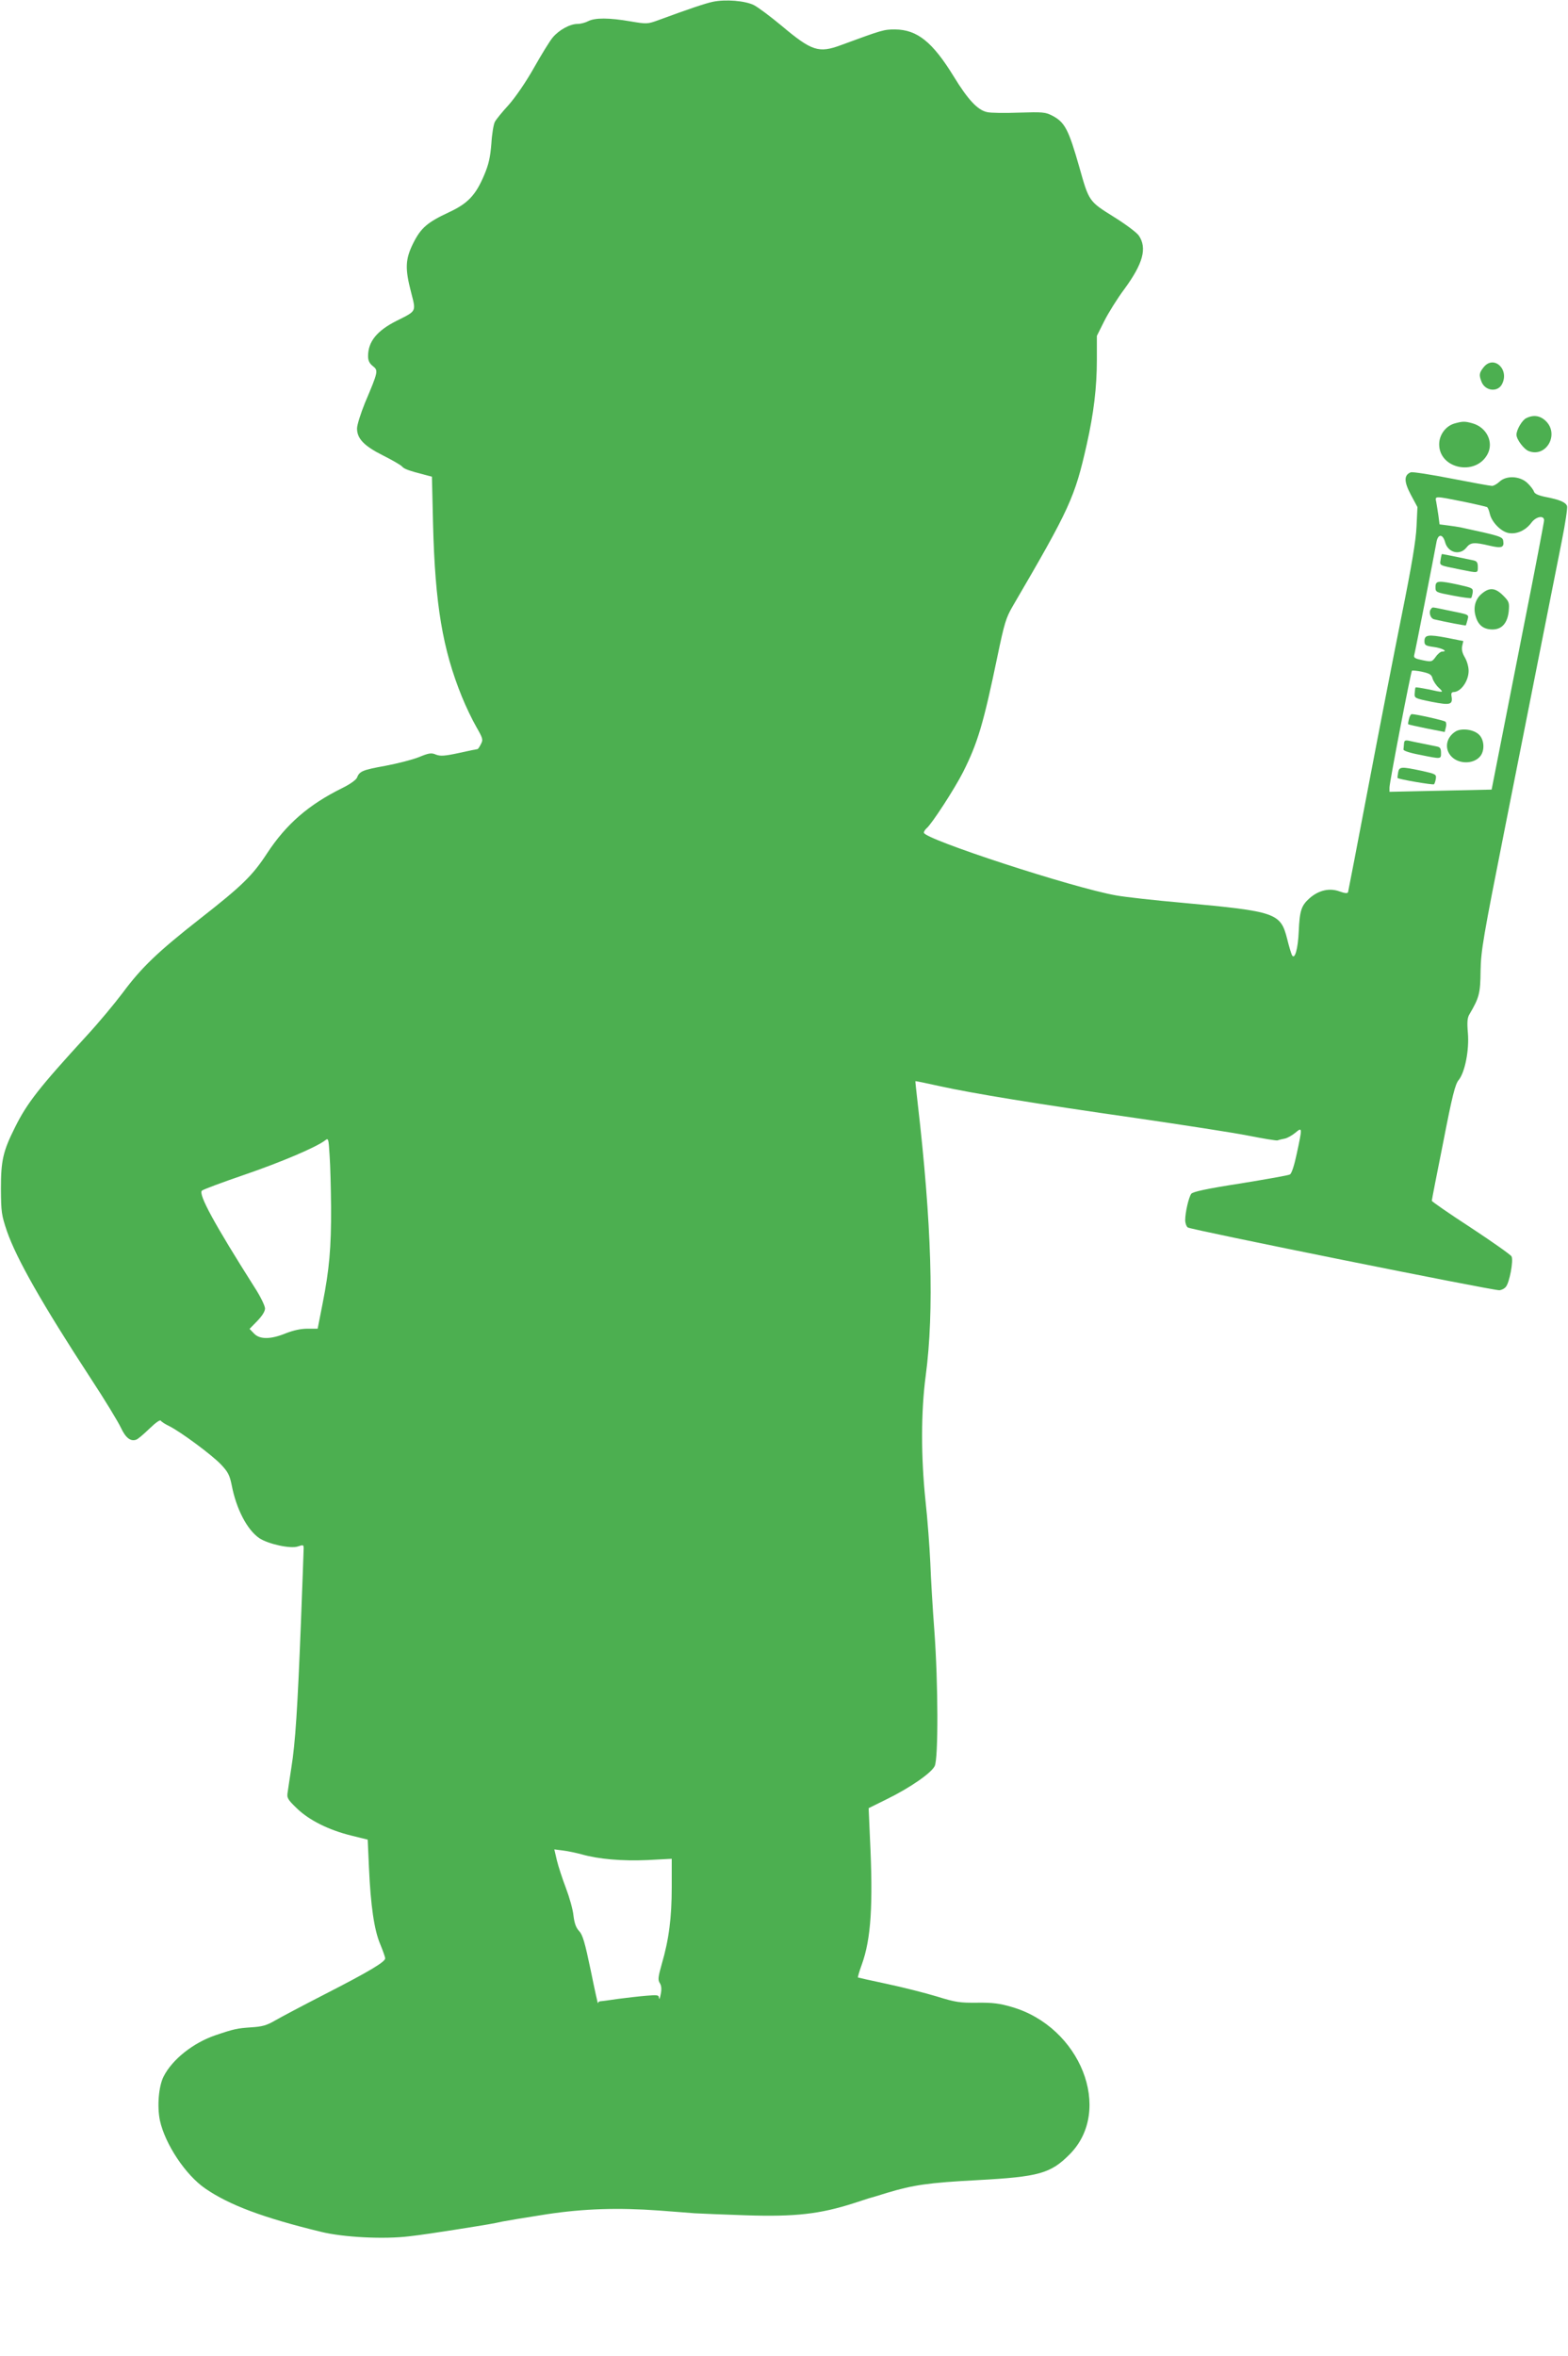<?xml version="1.0" standalone="no"?>
<!DOCTYPE svg PUBLIC "-//W3C//DTD SVG 20010904//EN"
 "http://www.w3.org/TR/2001/REC-SVG-20010904/DTD/svg10.dtd">
<svg version="1.0" xmlns="http://www.w3.org/2000/svg"
 width="852pt" height="1280pt" viewBox="0 0 852 1280"
 preserveAspectRatio="xMidYMid meet">
<g transform="translate(0,1280) scale(0.1,-0.1)"
fill="#4caf50" stroke="none">
<path d="M3872 12790 c-38 -8 -128 -38 -296 -100 -58 -21 -62 -21 -151 -6
-116 20 -192 20 -229 1 -15 -8 -41 -15 -58 -15 -41 0 -101 -33 -135 -74 -16
-19 -62 -94 -102 -165 -44 -78 -100 -159 -137 -201 -35 -38 -69 -80 -75 -92
-7 -13 -16 -66 -19 -118 -6 -74 -14 -112 -39 -171 -46 -109 -88 -154 -191
-202 -118 -55 -153 -85 -195 -169 -43 -87 -45 -137 -11 -267 27 -106 31 -99
-79 -154 -107 -54 -155 -113 -155 -192 0 -24 7 -39 26 -54 30 -24 30 -28 -43
-200 -23 -57 -43 -120 -43 -139 0 -55 38 -95 142 -147 50 -25 96 -52 102 -59
11 -14 40 -24 122 -45 l41 -11 6 -257 c11 -437 52 -681 157 -939 21 -52 56
-125 78 -163 36 -63 38 -70 25 -94 -7 -15 -16 -27 -18 -27 -3 0 -48 -9 -101
-21 -79 -17 -101 -18 -125 -9 -25 11 -38 9 -94 -14 -35 -14 -118 -35 -182 -47
-122 -22 -140 -29 -153 -64 -5 -12 -38 -36 -81 -57 -182 -90 -303 -195 -407
-353 -80 -123 -137 -178 -367 -358 -228 -179 -316 -263 -419 -402 -46 -61
-132 -164 -192 -229 -263 -287 -327 -369 -393 -502 -65 -130 -76 -180 -76
-334 1 -126 3 -141 33 -230 52 -149 190 -393 455 -799 77 -117 150 -238 164
-268 25 -54 52 -76 83 -65 8 2 40 29 71 59 35 34 59 51 63 44 4 -6 24 -19 45
-29 61 -30 233 -157 282 -209 38 -40 47 -58 58 -112 25 -130 84 -243 150 -288
48 -32 170 -59 210 -45 29 10 31 9 31 -11 0 -12 -7 -195 -15 -407 -18 -456
-30 -650 -52 -785 -8 -55 -18 -115 -20 -133 -5 -30 0 -39 50 -87 67 -65 174
-118 296 -148 l89 -22 7 -155 c9 -201 28 -336 61 -413 14 -34 26 -68 27 -76 3
-19 -88 -73 -332 -198 -113 -58 -232 -121 -265 -140 -48 -28 -71 -34 -134 -38
-72 -5 -89 -8 -192 -43 -120 -41 -234 -131 -281 -224 -27 -53 -36 -162 -20
-239 28 -128 139 -296 247 -370 131 -90 316 -159 629 -235 122 -30 343 -41
480 -24 55 6 168 23 250 36 189 30 200 32 255 44 43 8 103 18 243 40 199 30
384 36 607 20 74 -6 162 -12 195 -15 33 -2 158 -7 277 -11 270 -9 404 7 588
66 36 12 72 23 80 26 8 2 53 15 100 30 143 43 225 55 490 69 336 18 399 36
503 141 237 240 58 692 -316 800 -65 19 -103 24 -187 23 -94 -1 -117 2 -220
34 -63 19 -185 50 -270 68 -85 18 -156 34 -158 35 -2 1 7 33 21 71 50 139 62
323 44 688 l-7 161 97 48 c127 62 244 143 262 181 20 41 19 448 -2 735 -9 118
-19 285 -22 370 -4 85 -15 236 -26 335 -25 239 -25 484 1 680 47 353 32 830
-44 1485 -7 63 -13 116 -12 116 0 1 60 -11 131 -27 181 -40 531 -97 1070 -174
253 -37 526 -79 607 -95 81 -16 153 -28 160 -26 7 3 25 7 40 10 14 3 40 18 57
32 38 32 38 29 7 -115 -13 -62 -28 -108 -37 -112 -7 -5 -129 -26 -269 -49
-187 -29 -258 -45 -267 -56 -14 -19 -33 -102 -33 -143 0 -16 6 -34 14 -40 14
-12 1649 -341 1692 -341 11 0 28 8 36 18 20 22 43 145 31 166 -5 9 -104 79
-221 156 -117 76 -212 142 -212 146 0 5 28 148 62 318 49 252 65 316 84 338
34 42 58 163 50 256 -5 59 -3 83 9 102 52 89 59 112 60 235 2 110 13 176 134
785 73 366 163 825 202 1020 39 195 86 433 105 529 19 95 32 181 29 191 -7 21
-39 35 -117 50 -39 8 -59 17 -63 29 -3 10 -19 31 -36 47 -40 38 -114 42 -151
7 -14 -13 -32 -23 -41 -23 -9 0 -108 18 -221 40 -112 22 -211 37 -220 34 -38
-15 -38 -50 0 -122 l36 -67 -5 -105 c-3 -75 -26 -212 -81 -485 -42 -209 -124
-630 -182 -935 -58 -305 -107 -560 -109 -567 -3 -8 -16 -7 -47 4 -54 20 -113
6 -162 -37 -45 -40 -54 -67 -59 -180 -4 -96 -22 -158 -37 -129 -4 8 -16 47
-26 88 -36 141 -59 149 -569 196 -148 13 -310 31 -360 40 -234 41 -1045 306
-1045 341 0 6 7 17 15 24 28 23 153 216 198 305 80 159 111 264 187 630 37
177 46 208 82 270 312 534 338 592 403 880 38 169 55 310 55 460 l0 130 40 80
c22 44 71 123 110 175 101 138 124 222 78 290 -13 18 -72 62 -138 103 -133 83
-133 83 -185 268 -59 207 -79 245 -148 281 -38 19 -53 20 -180 16 -77 -3 -155
-2 -174 3 -51 11 -104 68 -181 194 -115 187 -198 254 -319 255 -61 0 -70 -3
-293 -85 -121 -45 -159 -33 -323 105 -59 49 -127 100 -150 112 -48 24 -155 33
-225 18z m4077 -2715 c68 -14 127 -28 131 -30 5 -3 11 -19 15 -36 10 -45 60
-97 102 -105 44 -8 93 14 124 56 25 34 69 42 69 13 0 -9 -49 -267 -110 -573
-60 -305 -124 -630 -142 -722 l-33 -168 -277 -6 -278 -6 0 23 c0 29 116 628
122 635 3 2 28 0 56 -6 41 -9 51 -16 56 -36 4 -14 19 -37 33 -50 30 -28 29
-28 -57 -9 -36 7 -66 12 -68 10 -2 -1 -4 -15 -5 -31 -2 -27 -1 -28 92 -47 102
-20 116 -16 108 31 -3 15 1 22 12 22 39 1 81 60 81 115 0 23 -9 54 -21 74 -13
22 -18 42 -14 61 l6 27 -90 18 c-101 19 -121 16 -121 -19 0 -21 6 -25 50 -31
46 -6 81 -25 46 -25 -8 0 -24 -13 -35 -29 -20 -27 -22 -28 -71 -18 -39 8 -49
13 -46 26 5 16 108 541 121 614 8 47 34 48 47 2 15 -58 81 -75 116 -30 23 29
42 30 127 10 64 -15 79 -10 73 26 -3 23 -15 27 -233 74 -11 2 -41 7 -66 10
l-47 6 -6 47 c-4 26 -9 59 -12 75 -7 33 -11 33 145 2z m-6150 -3835 c1 -221
-10 -339 -46 -522 l-27 -137 -56 0 c-36 0 -76 -9 -117 -25 -83 -34 -142 -34
-173 -1 l-24 25 42 43 c27 28 42 52 42 68 0 14 -25 66 -57 115 -218 344 -306
505 -286 525 6 6 110 45 230 86 201 69 389 149 438 186 20 15 20 14 26 -81 4
-53 7 -180 8 -282z m1362 -3515 c91 -26 218 -37 357 -31 l132 7 0 -153 c0
-166 -15 -285 -54 -418 -20 -71 -22 -87 -11 -104 9 -15 11 -33 5 -61 -4 -22
-8 -32 -9 -21 -1 17 -7 18 -68 13 -38 -3 -106 -11 -153 -17 -47 -7 -91 -13
-97 -13 -7 0 -13 -5 -14 -11 0 -6 -18 74 -39 178 -32 153 -44 195 -64 215 -17
19 -25 43 -30 84 -3 32 -22 99 -41 149 -19 50 -41 117 -49 150 l-14 60 47 -6
c26 -3 72 -13 102 -21z"/>
<path d="M7828 9760 c-5 -34 -13 -30 110 -55 95 -19 92 -20 92 15 0 23 -5 31
-22 35 -31 7 -168 35 -173 35 -1 0 -5 -14 -7 -30z"/>
<path d="M7800 9611 c0 -29 1 -29 95 -47 52 -10 97 -16 99 -13 2 2 6 15 8 29
3 24 -1 26 -72 42 -115 25 -130 24 -130 -11z"/>
<path d="M8051 9574 c-36 -30 -48 -78 -31 -128 14 -45 44 -66 90 -66 51 0 81
35 88 99 4 47 2 53 -31 86 -42 42 -74 45 -116 9z"/>
<path d="M7777 9493 c-16 -16 -6 -53 16 -58 64 -15 170 -35 172 -33 1 2 5 15
9 30 7 31 15 27 -112 53 -86 18 -77 17 -85 8z"/>
<path d="M7656 8894 c-4 -15 -6 -28 -4 -29 2 -2 47 -12 101 -23 l97 -19 6 24
c4 13 3 28 -2 32 -8 7 -159 41 -183 41 -5 0 -12 -12 -15 -26z"/>
<path d="M7911 8827 c-50 -30 -64 -88 -30 -131 38 -48 124 -51 162 -5 26 32
22 91 -7 118 -29 28 -92 36 -125 18z"/>
<path d="M7629 8760 c-1 -11 -2 -25 -3 -32 -1 -7 35 -19 89 -29 118 -24 115
-24 115 11 0 23 -5 31 -22 34 -13 3 -48 10 -78 16 -30 6 -65 13 -77 16 -18 3
-23 0 -24 -16z"/>
<path d="M7597 8603 c-3 -16 -4 -29 -3 -30 6 -7 192 -39 198 -34 3 3 8 17 10
31 3 23 -1 25 -77 42 -113 24 -122 23 -128 -9z"/>
<path d="M8061 10804 c-24 -30 -25 -42 -11 -78 19 -50 87 -59 111 -14 43 81
-45 162 -100 92z"/>
<path d="M8293 10528 c-22 -10 -53 -63 -53 -90 0 -25 40 -79 67 -89 94 -36
166 89 94 162 -31 31 -68 37 -108 17z"/>
<path d="M7903 10499 c-48 -14 -83 -62 -83 -113 0 -133 197 -174 262 -55 36
65 -3 147 -81 169 -42 12 -55 11 -98 -1z"/>
</g>
</svg>
